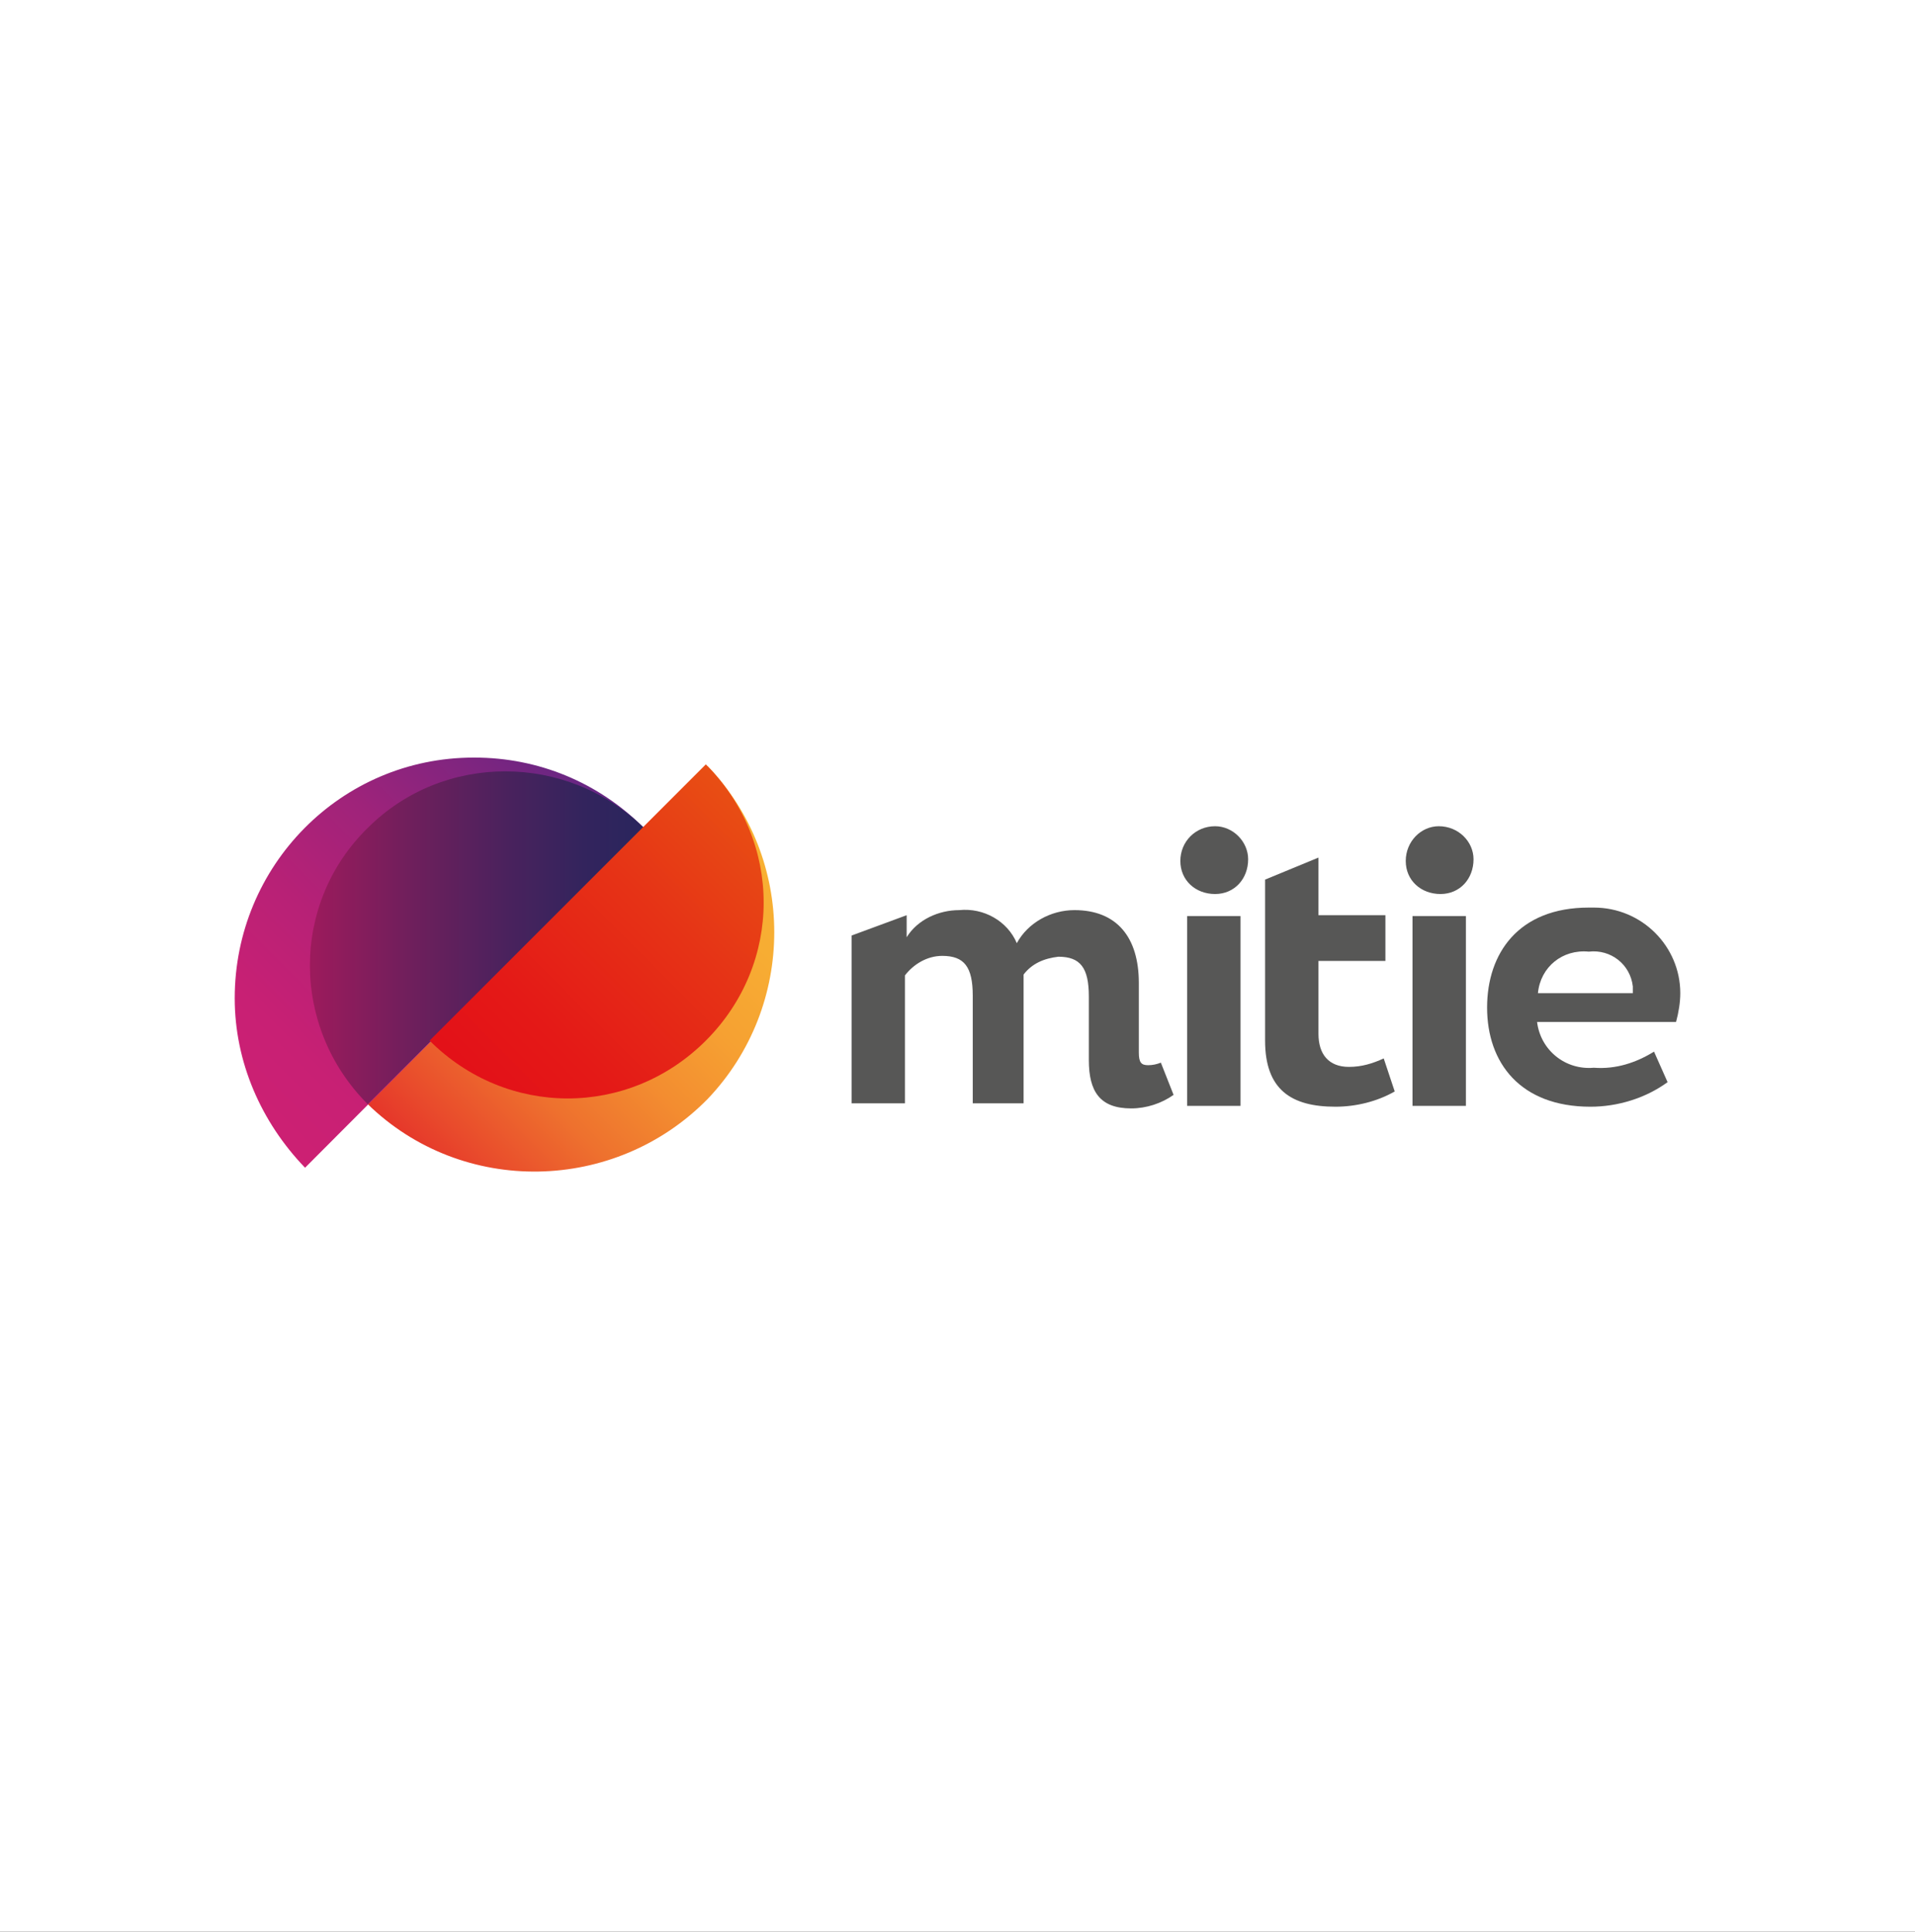 <?xml version="1.0" encoding="utf-8"?>
<!-- Generator: Adobe Illustrator 27.3.1, SVG Export Plug-In . SVG Version: 6.00 Build 0)  -->
<svg version="1.1" id="Layer_1" xmlns="http://www.w3.org/2000/svg" xmlns:xlink="http://www.w3.org/1999/xlink" x="0px" y="0px"
	 viewBox="0 0 226 228" style="enable-background:new 0 0 226 228;" xml:space="preserve">
<rect x="0" y="0" width="226" height="228" fill="#808080" stroke="none"/>
<style type="text/css">
	.st0{fill:#FFFFFF;}
	.st1{clip-path:url(#SVGID_00000096740650346297005540000003002258898070277541_);}
	.st2{fill:url(#SVGID_00000099650248670896946570000016409144587725253504_);}
	.st3{clip-path:url(#SVGID_00000161623130109763352640000009402959871807232641_);}
	.st4{fill:url(#SVGID_00000044170394866923150990000015315693429575144380_);}
	.st5{clip-path:url(#SVGID_00000000188628422276313960000000885175367107562685_);}
	.st6{fill:url(#SVGID_00000154398620217402724110000005062827597718765226_);}
	.st7{clip-path:url(#SVGID_00000111167351002345046750000016047635649731160212_);}
	.st8{fill:url(#SVGID_00000059296256596968217110000017968097377051300266_);}
	.st9{clip-path:url(#SVGID_00000118364450743691925230000004673935795683380407_);}
	.st10{fill:#575756;}
</style>
<g id="Group_225" transform="translate(-845 -4840.247)">
	<rect id="Rectangle_39" x="845" y="4840.2" class="st0" width="226" height="228"/>
</g>
<g>
	<g>
		<g>
			<defs>
				<path id="SVGID_1_" d="M43.4,130.3c11.2,10.9,29.2,10.5,40.1-0.6c10.5-11,10.5-28.4,0-39.3L43.4,130.3z"/>
			</defs>
			<clipPath id="SVGID_00000012435181884833690410000012525284415758043321_">
				<use xlink:href="#SVGID_1_"  style="overflow:visible;"/>
			</clipPath>
			<g style="clip-path:url(#SVGID_00000012435181884833690410000012525284415758043321_);">
				
					<linearGradient id="SVGID_00000045589314866213112150000008124774697072887701_" gradientUnits="userSpaceOnUse" x1="-810.513" y1="483.315" x2="-808.891" y2="483.315" gradientTransform="matrix(24.664 -24.664 -24.664 -24.664 31958.815 -7934.685)">
					<stop  offset="0" style="stop-color:#E5342A"/>
					<stop  offset="0.11" style="stop-color:#E94D2C"/>
					<stop  offset="0.28" style="stop-color:#EE712E"/>
					<stop  offset="0.46" style="stop-color:#F38D30"/>
					<stop  offset="0.64" style="stop-color:#F6A132"/>
					<stop  offset="0.82" style="stop-color:#F7AD33"/>
					<stop  offset="1" style="stop-color:#F8B133"/>
				</linearGradient>
				<polygon style="fill:url(#SVGID_00000045589314866213112150000008124774697072887701_);" points="19.2,114.4 68.9,64.8 
					118.5,114.4 68.9,164 				"/>
			</g>
		</g>
	</g>
	<g>
		<g>
			<defs>
				<path id="SVGID_00000067237293224355762900000002630265043853269905_" d="M55.9,89.4c-15.7,0-28.2,12.8-28.2,28.4
					c0,7.5,3.1,14.6,8.3,20L76,97.7c-5.4-5.4-12.5-8.3-20-8.3H55.9z"/>
			</defs>
			<clipPath id="SVGID_00000065758526587632541610000005488735446241595582_">
				<use xlink:href="#SVGID_00000067237293224355762900000002630265043853269905_"  style="overflow:visible;"/>
			</clipPath>
			<g style="clip-path:url(#SVGID_00000065758526587632541610000005488735446241595582_);">
				
					<linearGradient id="SVGID_00000047752202969374195830000008251714299245703575_" gradientUnits="userSpaceOnUse" x1="-810.628" y1="483.206" x2="-809.006" y2="483.206" gradientTransform="matrix(24.664 -24.664 -24.664 -24.664 31941.914 -7942.453)">
					<stop  offset="0" style="stop-color:#CD2073"/>
					<stop  offset="0.17" style="stop-color:#C82074"/>
					<stop  offset="0.38" style="stop-color:#B82176"/>
					<stop  offset="0.62" style="stop-color:#9F237A"/>
					<stop  offset="0.86" style="stop-color:#7C2580"/>
					<stop  offset="1" style="stop-color:#662683"/>
				</linearGradient>
				<polygon style="fill:url(#SVGID_00000047752202969374195830000008251714299245703575_);" points="0.8,113.6 50.4,63.8 
					100.2,113.6 50.4,163.2 				"/>
			</g>
		</g>
	</g>
	<g>
		<g>
			<defs>
				<path id="SVGID_00000150794262889234812960000017052398787972046263_" d="M43.4,97.7c-9.1,8.9-9.1,23.5,0,32.6l0,0L76,97.7
					C66.9,88.8,52.3,88.8,43.4,97.7"/>
			</defs>
			<clipPath id="SVGID_00000068660851404108257810000008752942907714073490_">
				<use xlink:href="#SVGID_00000150794262889234812960000017052398787972046263_"  style="overflow:visible;"/>
			</clipPath>
			<g style="clip-path:url(#SVGID_00000068660851404108257810000008752942907714073490_);">
				
					<linearGradient id="SVGID_00000129915039612273402570000015949299402837340604_" gradientUnits="userSpaceOnUse" x1="-778.888" y1="482.733" x2="-777.266" y2="482.733" gradientTransform="matrix(24.27 0 0 -24.27 18939.109 11826.522)">
					<stop  offset="0" style="stop-color:#A11A5C"/>
					<stop  offset="0.33" style="stop-color:#6F1F5C"/>
					<stop  offset="0.62" style="stop-color:#4A225D"/>
					<stop  offset="0.85" style="stop-color:#33245D"/>
					<stop  offset="1" style="stop-color:#2B255D"/>
				</linearGradient>
				
					<rect x="34.3" y="90.9" style="fill:url(#SVGID_00000129915039612273402570000015949299402837340604_);" width="41.7" height="39.4"/>
			</g>
		</g>
	</g>
	<g>
		<g>
			<defs>
				<path id="SVGID_00000020387144233923706060000004762448386933496469_" d="M50.7,122.8c9.1,9.1,23.5,9.1,32.6,0s9.1-23.5,0-32.6
					L50.7,122.8z"/>
			</defs>
			<clipPath id="SVGID_00000018230707314292658700000010264803387965191831_">
				<use xlink:href="#SVGID_00000020387144233923706060000004762448386933496469_"  style="overflow:visible;"/>
			</clipPath>
			<g style="clip-path:url(#SVGID_00000018230707314292658700000010264803387965191831_);">
				
					<linearGradient id="SVGID_00000105423777668766916710000018376600698655286949_" gradientUnits="userSpaceOnUse" x1="-810.431" y1="476.196" x2="-808.809" y2="476.196" gradientTransform="matrix(20.103 -20.103 -20.103 -20.103 25920.289 -6591.639)">
					<stop  offset="0" style="stop-color:#E31018"/>
					<stop  offset="0.24" style="stop-color:#E41917"/>
					<stop  offset="0.65" style="stop-color:#E63316"/>
					<stop  offset="1" style="stop-color:#E84E14"/>
				</linearGradient>
				<polygon style="fill:url(#SVGID_00000105423777668766916710000018376600698655286949_);" points="30,111.2 71.6,69.5 
					113.2,111.2 71.6,152.7 				"/>
			</g>
		</g>
	</g>
	<g>
		<g>
			<defs>
				<rect id="SVGID_00000111889039435612625450000018071349764091192213_" x="27.7" y="89.4" width="170.6" height="49.1"/>
			</defs>
			<clipPath id="SVGID_00000081638137537909345620000008494520561491596178_">
				<use xlink:href="#SVGID_00000111889039435612625450000018071349764091192213_"  style="overflow:visible;"/>
			</clipPath>
			<g style="clip-path:url(#SVGID_00000081638137537909345620000008494520561491596178_);">
				<path class="st10" d="M139.3,101.6c0,2.3,1.8,3.9,4.1,3.9c2.3,0,3.9-1.8,3.9-4.1c0-2.1-1.8-3.9-3.9-3.9
					C141.1,97.5,139.3,99.3,139.3,101.6"/>
				<rect x="140.1" y="108.1" class="st10" width="6.3" height="22.4"/>
				<path class="st10" d="M165.9,101.6c0,2.3,1.8,3.9,4.1,3.9s3.9-1.8,3.9-4.1c0-2.1-1.8-3.9-4.1-3.9
					C167.7,97.5,165.9,99.3,165.9,101.6"/>
				<rect x="166.7" y="108.1" class="st10" width="6.3" height="22.4"/>
				<path class="st10" d="M137,125.4c-0.5,0.2-1,0.3-1.5,0.3c-0.8,0-1.1-0.3-1.1-1.5V116c0-5.4-2.6-8.6-7.6-8.6
					c-2.8,0-5.5,1.5-6.8,3.9c-1.1-2.6-3.9-4.2-6.8-3.9c-2.4,0-4.9,1.1-6.2,3.2v-2.6l-6.5,2.4l0,0v19.8h6.3v-15.1
					c1-1.3,2.6-2.3,4.4-2.3c2.6,0,3.6,1.3,3.6,4.7v12.7h6V116c0-0.3,0-0.6,0-1c1-1.3,2.4-1.9,4.1-2.1c2.6,0,3.6,1.3,3.6,4.7v7.5
					c0,3.7,1.3,5.7,5,5.7c1.8,0,3.6-0.6,5-1.6L137,125.4z"/>
				<path class="st10" d="M163.3,124.9c-1.3,0.6-2.6,1-4.1,1c-2.4,0-3.6-1.5-3.6-3.9v-8.6h7.9v-5.4h-7.9v-6.8l-6.3,2.6v19
					c0,5.8,3.1,7.8,8.3,7.8c2.4,0,4.9-0.6,7-1.8L163.3,124.9z"/>
				<path class="st10" d="M195.2,124.1c-2.1,1.3-4.5,2.1-7.1,1.9c-3.4,0.3-6.3-2.1-6.7-5.4h16.4c0.3-1.1,0.5-2.3,0.5-3.4
					c0-5.5-4.5-10.1-10.2-10.1c-0.2,0-0.3,0-0.6,0c-8.3,0-12,5.4-12,11.8c0,6.5,3.9,11.7,12.2,11.7c3.2,0,6.5-1,9.1-2.9L195.2,124.1
					z M187.5,112.3c2.6-0.3,4.9,1.5,5.2,4.1c0,0.3,0,0.5,0,0.8h-11.2C181.8,114.1,184.4,112,187.5,112.3"/>
			</g>
		</g>
	</g>
</g>
</svg>
